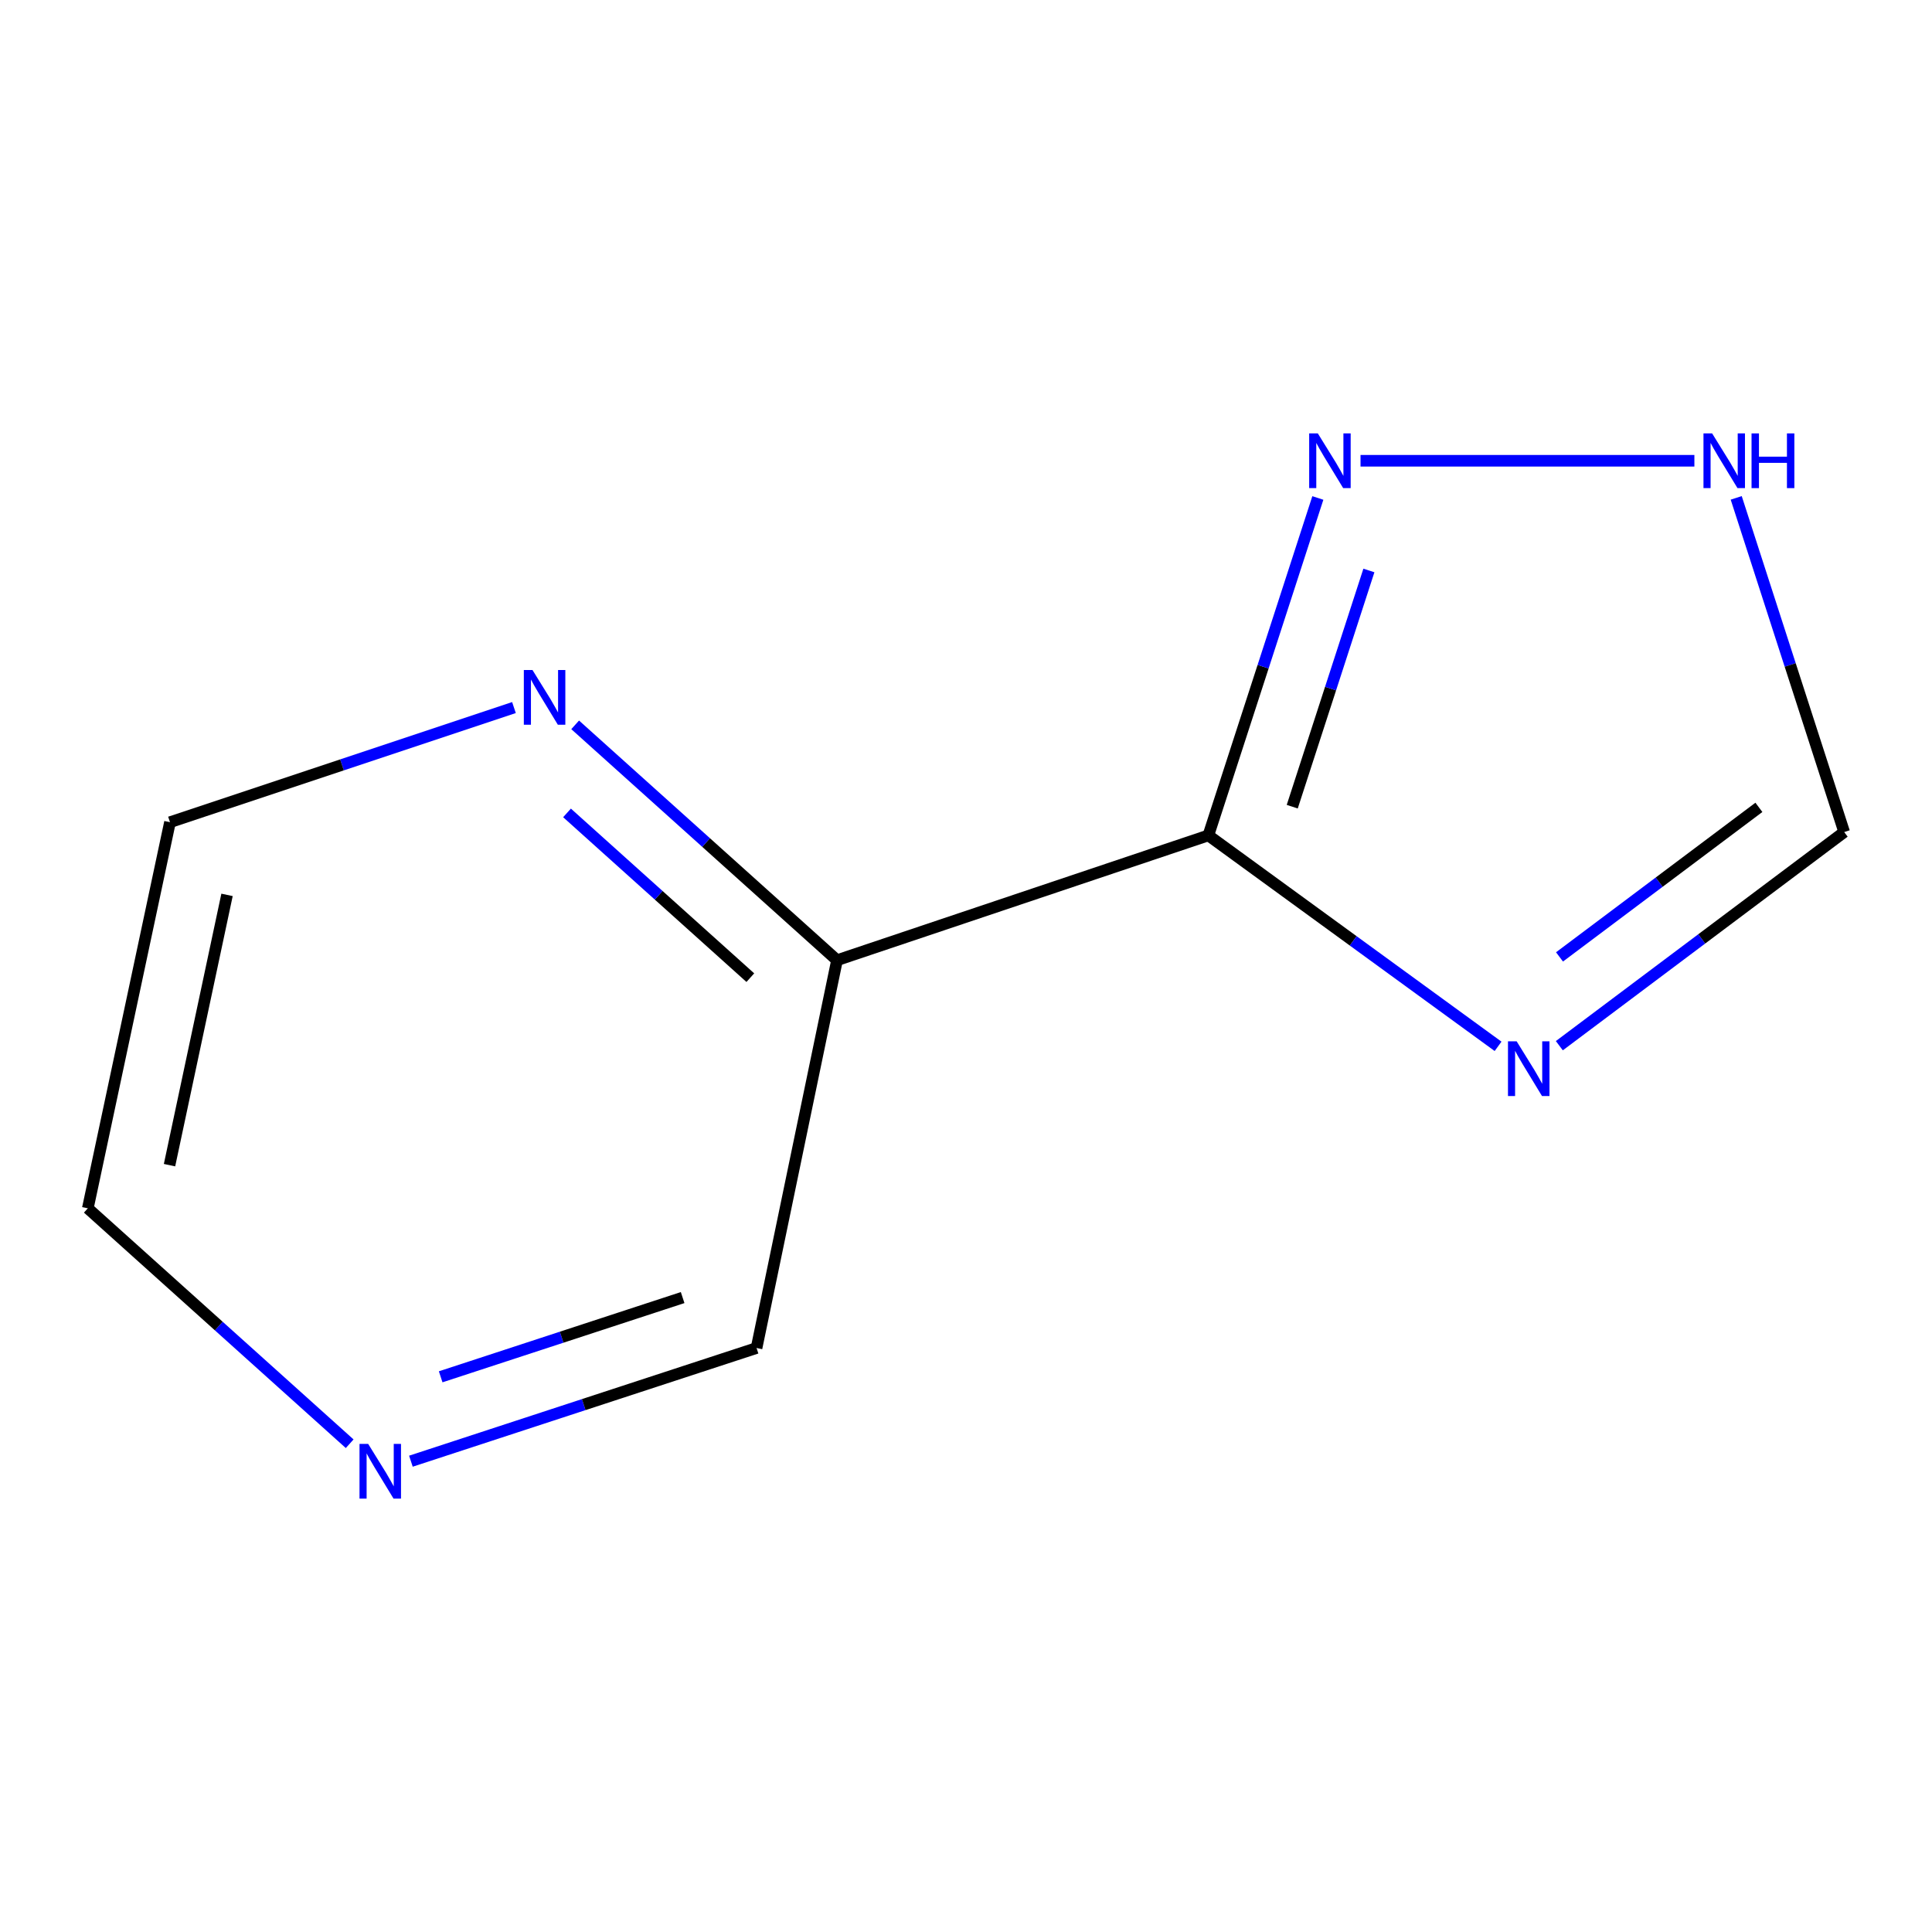 <?xml version='1.0' encoding='iso-8859-1'?>
<svg version='1.1' baseProfile='full'
              xmlns='http://www.w3.org/2000/svg'
                      xmlns:rdkit='http://www.rdkit.org/xml'
                      xmlns:xlink='http://www.w3.org/1999/xlink'
                  xml:space='preserve'
width='1000px' height='1000px' viewBox='0 0 1000 1000'>
<!-- END OF HEADER -->
<rect style='opacity:1.0;fill:#FFFFFF;stroke:none' width='1000' height='1000' x='0' y='0'> </rect>
<path class='bond-0' d='M 625.441,432.405 L 700.421,486.993' style='fill:none;fill-rule:evenodd;stroke:#000000;stroke-width:6px;stroke-linecap:butt;stroke-linejoin:miter;stroke-opacity:1' />
<path class='bond-0' d='M 700.421,486.993 L 775.4,541.581' style='fill:none;fill-rule:evenodd;stroke:#0000FF;stroke-width:6px;stroke-linecap:butt;stroke-linejoin:miter;stroke-opacity:1' />
<path class='bond-1' d='M 625.441,432.405 L 653.779,345.076' style='fill:none;fill-rule:evenodd;stroke:#000000;stroke-width:6px;stroke-linecap:butt;stroke-linejoin:miter;stroke-opacity:1' />
<path class='bond-1' d='M 653.779,345.076 L 682.117,257.748' style='fill:none;fill-rule:evenodd;stroke:#0000FF;stroke-width:6px;stroke-linecap:butt;stroke-linejoin:miter;stroke-opacity:1' />
<path class='bond-1' d='M 668.864,417.538 L 688.701,356.408' style='fill:none;fill-rule:evenodd;stroke:#000000;stroke-width:6px;stroke-linecap:butt;stroke-linejoin:miter;stroke-opacity:1' />
<path class='bond-1' d='M 688.701,356.408 L 708.537,295.278' style='fill:none;fill-rule:evenodd;stroke:#0000FF;stroke-width:6px;stroke-linecap:butt;stroke-linejoin:miter;stroke-opacity:1' />
<path class='bond-2' d='M 625.441,432.405 L 433.241,497.002' style='fill:none;fill-rule:evenodd;stroke:#000000;stroke-width:6px;stroke-linecap:butt;stroke-linejoin:miter;stroke-opacity:1' />
<path class='bond-4' d='M 807.111,541.252 L 880.828,485.961' style='fill:none;fill-rule:evenodd;stroke:#0000FF;stroke-width:6px;stroke-linecap:butt;stroke-linejoin:miter;stroke-opacity:1' />
<path class='bond-4' d='M 880.828,485.961 L 954.545,430.671' style='fill:none;fill-rule:evenodd;stroke:#000000;stroke-width:6px;stroke-linecap:butt;stroke-linejoin:miter;stroke-opacity:1' />
<path class='bond-4' d='M 807.197,495.293 L 858.799,456.59' style='fill:none;fill-rule:evenodd;stroke:#0000FF;stroke-width:6px;stroke-linecap:butt;stroke-linejoin:miter;stroke-opacity:1' />
<path class='bond-4' d='M 858.799,456.59 L 910.401,417.887' style='fill:none;fill-rule:evenodd;stroke:#000000;stroke-width:6px;stroke-linecap:butt;stroke-linejoin:miter;stroke-opacity:1' />
<path class='bond-3' d='M 704.208,238.491 L 877.011,238.491' style='fill:none;fill-rule:evenodd;stroke:#0000FF;stroke-width:6px;stroke-linecap:butt;stroke-linejoin:miter;stroke-opacity:1' />
<path class='bond-5' d='M 433.241,497.002 L 365.472,436.091' style='fill:none;fill-rule:evenodd;stroke:#000000;stroke-width:6px;stroke-linecap:butt;stroke-linejoin:miter;stroke-opacity:1' />
<path class='bond-5' d='M 365.472,436.091 L 297.703,375.18' style='fill:none;fill-rule:evenodd;stroke:#0000FF;stroke-width:6px;stroke-linecap:butt;stroke-linejoin:miter;stroke-opacity:1' />
<path class='bond-5' d='M 388.368,506.034 L 340.929,463.397' style='fill:none;fill-rule:evenodd;stroke:#000000;stroke-width:6px;stroke-linecap:butt;stroke-linejoin:miter;stroke-opacity:1' />
<path class='bond-5' d='M 340.929,463.397 L 293.491,420.76' style='fill:none;fill-rule:evenodd;stroke:#0000FF;stroke-width:6px;stroke-linecap:butt;stroke-linejoin:miter;stroke-opacity:1' />
<path class='bond-7' d='M 433.241,497.002 L 391.59,697.728' style='fill:none;fill-rule:evenodd;stroke:#000000;stroke-width:6px;stroke-linecap:butt;stroke-linejoin:miter;stroke-opacity:1' />
<path class='bond-10' d='M 898.663,257.7 L 926.604,344.185' style='fill:none;fill-rule:evenodd;stroke:#0000FF;stroke-width:6px;stroke-linecap:butt;stroke-linejoin:miter;stroke-opacity:1' />
<path class='bond-10' d='M 926.604,344.185 L 954.545,430.671' style='fill:none;fill-rule:evenodd;stroke:#000000;stroke-width:6px;stroke-linecap:butt;stroke-linejoin:miter;stroke-opacity:1' />
<path class='bond-8' d='M 266.026,366.236 L 177.004,395.904' style='fill:none;fill-rule:evenodd;stroke:#0000FF;stroke-width:6px;stroke-linecap:butt;stroke-linejoin:miter;stroke-opacity:1' />
<path class='bond-8' d='M 177.004,395.904 L 87.982,425.572' style='fill:none;fill-rule:evenodd;stroke:#000000;stroke-width:6px;stroke-linecap:butt;stroke-linejoin:miter;stroke-opacity:1' />
<path class='bond-6' d='M 212.684,756.314 L 302.137,727.021' style='fill:none;fill-rule:evenodd;stroke:#0000FF;stroke-width:6px;stroke-linecap:butt;stroke-linejoin:miter;stroke-opacity:1' />
<path class='bond-6' d='M 302.137,727.021 L 391.59,697.728' style='fill:none;fill-rule:evenodd;stroke:#000000;stroke-width:6px;stroke-linecap:butt;stroke-linejoin:miter;stroke-opacity:1' />
<path class='bond-6' d='M 228.094,712.635 L 290.711,692.13' style='fill:none;fill-rule:evenodd;stroke:#0000FF;stroke-width:6px;stroke-linecap:butt;stroke-linejoin:miter;stroke-opacity:1' />
<path class='bond-6' d='M 290.711,692.13 L 353.329,671.624' style='fill:none;fill-rule:evenodd;stroke:#000000;stroke-width:6px;stroke-linecap:butt;stroke-linejoin:miter;stroke-opacity:1' />
<path class='bond-9' d='M 180.991,747.278 L 113.223,686.349' style='fill:none;fill-rule:evenodd;stroke:#0000FF;stroke-width:6px;stroke-linecap:butt;stroke-linejoin:miter;stroke-opacity:1' />
<path class='bond-9' d='M 113.223,686.349 L 45.455,625.421' style='fill:none;fill-rule:evenodd;stroke:#000000;stroke-width:6px;stroke-linecap:butt;stroke-linejoin:miter;stroke-opacity:1' />
<path class='bond-11' d='M 87.982,425.572 L 45.455,625.421' style='fill:none;fill-rule:evenodd;stroke:#000000;stroke-width:6px;stroke-linecap:butt;stroke-linejoin:miter;stroke-opacity:1' />
<path class='bond-11' d='M 117.513,463.191 L 87.744,603.085' style='fill:none;fill-rule:evenodd;stroke:#000000;stroke-width:6px;stroke-linecap:butt;stroke-linejoin:miter;stroke-opacity:1' />
<path  class='atom-1' d='M 785.008 538.974
L 794.288 553.974
Q 795.208 555.454, 796.688 558.134
Q 798.168 560.814, 798.248 560.974
L 798.248 538.974
L 802.008 538.974
L 802.008 567.294
L 798.128 567.294
L 788.168 550.894
Q 787.008 548.974, 785.768 546.774
Q 784.568 544.574, 784.208 543.894
L 784.208 567.294
L 780.528 567.294
L 780.528 538.974
L 785.008 538.974
' fill='#0000FF'/>
<path  class='atom-2' d='M 682.106 224.331
L 691.386 239.331
Q 692.306 240.811, 693.786 243.491
Q 695.266 246.171, 695.346 246.331
L 695.346 224.331
L 699.106 224.331
L 699.106 252.651
L 695.226 252.651
L 685.266 236.251
Q 684.106 234.331, 682.866 232.131
Q 681.666 229.931, 681.306 229.251
L 681.306 252.651
L 677.626 252.651
L 677.626 224.331
L 682.106 224.331
' fill='#0000FF'/>
<path  class='atom-4' d='M 886.197 224.331
L 895.477 239.331
Q 896.397 240.811, 897.877 243.491
Q 899.357 246.171, 899.437 246.331
L 899.437 224.331
L 903.197 224.331
L 903.197 252.651
L 899.317 252.651
L 889.357 236.251
Q 888.197 234.331, 886.957 232.131
Q 885.757 229.931, 885.397 229.251
L 885.397 252.651
L 881.717 252.651
L 881.717 224.331
L 886.197 224.331
' fill='#0000FF'/>
<path  class='atom-4' d='M 906.597 224.331
L 910.437 224.331
L 910.437 236.371
L 924.917 236.371
L 924.917 224.331
L 928.757 224.331
L 928.757 252.651
L 924.917 252.651
L 924.917 239.571
L 910.437 239.571
L 910.437 252.651
L 906.597 252.651
L 906.597 224.331
' fill='#0000FF'/>
<path  class='atom-6' d='M 275.615 346.794
L 284.895 361.794
Q 285.815 363.274, 287.295 365.954
Q 288.775 368.634, 288.855 368.794
L 288.855 346.794
L 292.615 346.794
L 292.615 375.114
L 288.735 375.114
L 278.775 358.714
Q 277.615 356.794, 276.375 354.594
Q 275.175 352.394, 274.815 351.714
L 274.815 375.114
L 271.135 375.114
L 271.135 346.794
L 275.615 346.794
' fill='#0000FF'/>
<path  class='atom-7' d='M 190.56 747.349
L 199.84 762.349
Q 200.76 763.829, 202.24 766.509
Q 203.72 769.189, 203.8 769.349
L 203.8 747.349
L 207.56 747.349
L 207.56 775.669
L 203.68 775.669
L 193.72 759.269
Q 192.56 757.349, 191.32 755.149
Q 190.12 752.949, 189.76 752.269
L 189.76 775.669
L 186.08 775.669
L 186.08 747.349
L 190.56 747.349
' fill='#0000FF'/>
</svg>
